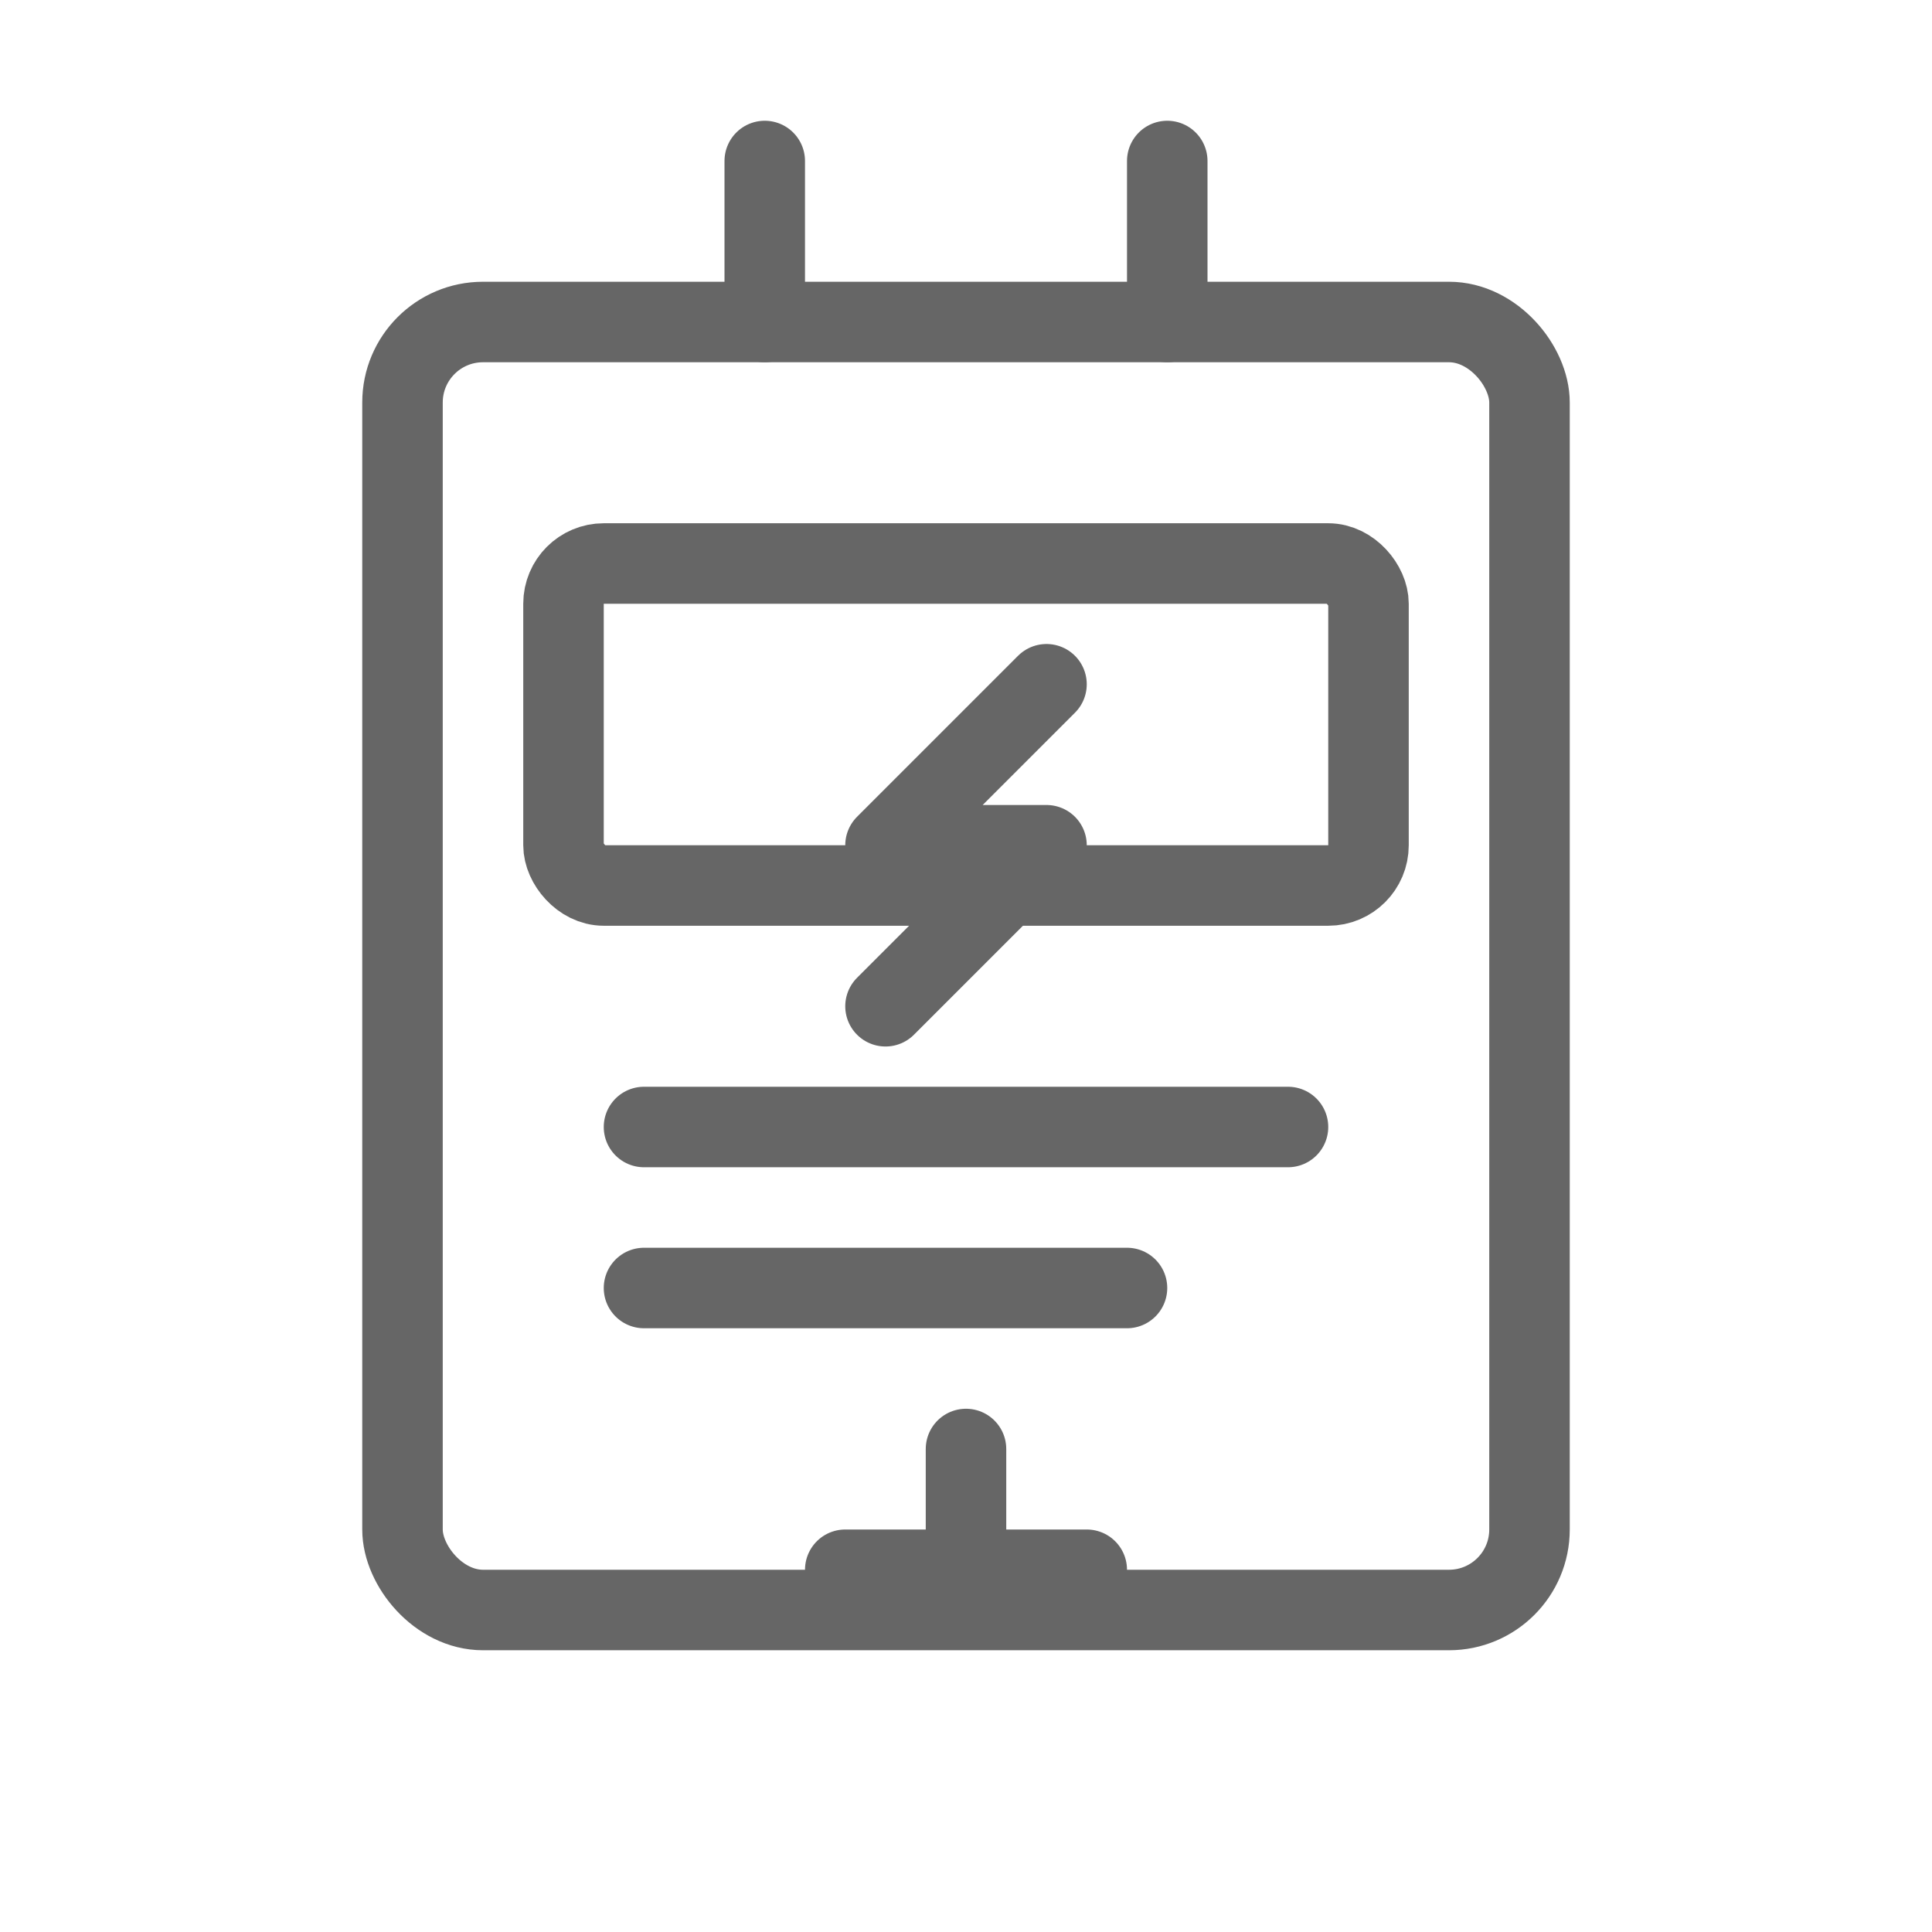 <svg viewBox="0 0 48 48" xmlns="http://www.w3.org/2000/svg">
  <g fill="none" stroke="#666" stroke-width="2" stroke-linecap="round" stroke-linejoin="round">
    <!-- Power Unit -->
    <rect x="10" y="8" width="28" height="32" rx="2"/>
    <!-- Power Cord -->
    <path d="M19 4v4"/>
    <path d="M29 4v4"/>
    <!-- Status Display -->
    <rect x="14" y="14" width="20" height="8" rx="1"/>
    <!-- Battery Level -->
    <path d="M16 28h16"/>
    <path d="M16 32h12"/>
    <!-- Power Symbol -->
    <path d="M24 36v3"/>
    <path d="M21 39h6"/>
    <!-- Lightning Bolt -->
    <path d="M26 17l-4 4h4l-4 4"/>
  </g>
</svg>